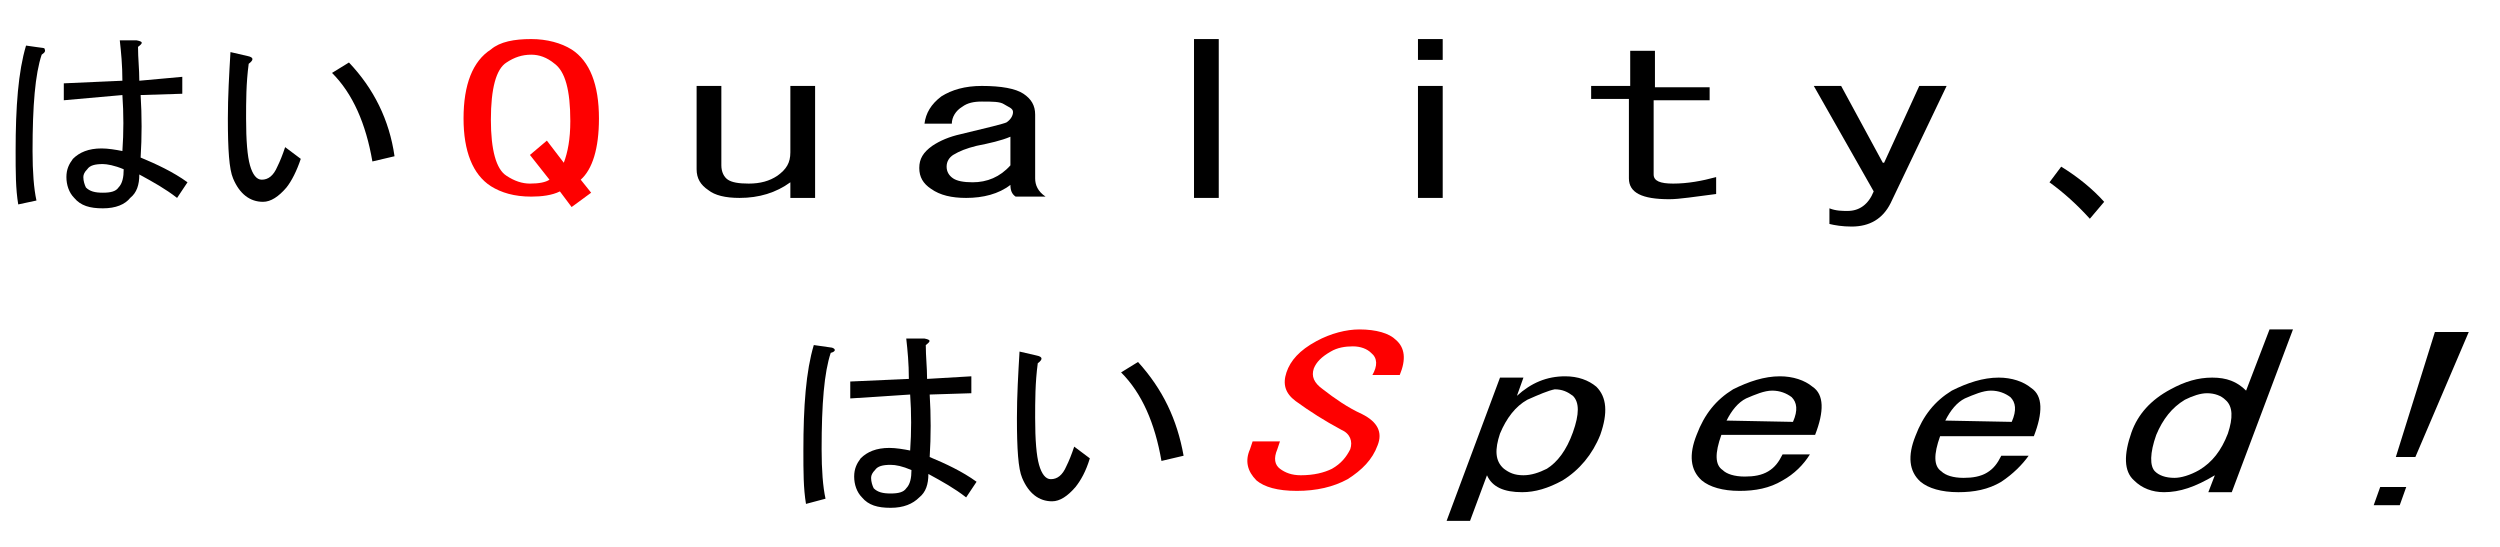 <?xml version="1.0" encoding="utf-8"?>
<!-- Generator: Adobe Illustrator 26.0.3, SVG Export Plug-In . SVG Version: 6.00 Build 0)  -->
<svg version="1.1" id="レイヤー_1" xmlns="http://www.w3.org/2000/svg" xmlns:xlink="http://www.w3.org/1999/xlink" x="0px"
	 y="0px" viewBox="0 0 192 42" style="enable-background:new 0 0 192 42;" xml:space="preserve">
<style type="text/css">
	.st0{fill:#010000;}
	.st1{fill:#FE0000;}
</style>
<g id="一列">
	<g>
		<path class="st0" d="M1.4,15.7c-0.2-1.2-0.2-2.5-0.2-4.1c0-3.4,0.2-6.1,0.8-8.1l1.4,0.2C3.5,3.9,3.5,4,3.2,4.2
			c-0.5,1.5-0.7,3.9-0.7,7.4c0,1.6,0.1,2.9,0.3,3.8L1.4,15.7z M10.8,7.3c0.1,1.6,0.1,3.2,0,4.8c1.2,0.5,2.5,1.1,3.6,1.9l-0.8,1.2
			c-0.9-0.7-1.8-1.2-2.9-1.8c0,0.8-0.2,1.4-0.7,1.8C9.6,15.7,8.9,16,7.9,16c-1,0-1.7-0.2-2.2-0.8c-0.4-0.4-0.6-1-0.6-1.6
			c0-0.6,0.2-1,0.5-1.4c0.5-0.5,1.2-0.8,2.2-0.8c0.5,0,1.1,0.1,1.6,0.2c0.1-1.4,0.1-2.9,0-4.3L4.9,7.7V6.4l4.5-0.2
			c0-1.2-0.1-2.2-0.2-3.1h1.3c0.5,0.1,0.5,0.2,0.1,0.5c0,0.9,0.1,1.7,0.1,2.6L14,5.9v1.3L10.8,7.3z M7.9,12.6c-0.6,0-1,0.1-1.2,0.4
			c-0.2,0.2-0.3,0.4-0.3,0.6c0,0.3,0.1,0.6,0.2,0.8c0.3,0.3,0.7,0.4,1.3,0.4c0.6,0,1-0.1,1.2-0.4c0.3-0.3,0.4-0.8,0.4-1.4
			C8.8,12.7,8.2,12.6,7.9,12.6z"/>
		<path class="st0" d="M22,14.4c-0.6,0.7-1.2,1.1-1.8,1.1c-1,0-1.8-0.6-2.3-1.8c-0.3-0.7-0.4-2.2-0.4-4.6c0-1.7,0.1-3.4,0.2-5.1
			L19,4.3c0.5,0.1,0.5,0.3,0.1,0.6c-0.2,1.5-0.2,2.9-0.2,4.2c0,1.7,0.1,2.9,0.3,3.6c0.2,0.7,0.5,1.1,0.9,1.1c0.5,0,0.9-0.3,1.2-1
			c0.2-0.4,0.4-0.9,0.6-1.5l1.2,0.9C22.8,13.1,22.4,13.9,22,14.4z M30.3,12l-1.7,0.4c-0.5-2.9-1.5-5.2-3.1-6.8l1.3-0.8
			C28.7,6.8,29.9,9.2,30.3,12z"/>
		<path class="st1" d="M46,9.1c0,2.3-0.5,3.9-1.4,4.7l0.8,1l-1.5,1.1L43,14.7c-0.6,0.3-1.4,0.4-2.2,0.4c-1.3,0-2.3-0.3-3.1-0.8
			c-1.4-0.9-2.1-2.7-2.1-5.2c0-2.6,0.7-4.4,2.1-5.3C38.4,3.2,39.5,3,40.8,3c1.2,0,2.3,0.3,3.1,0.8C45.3,4.7,46,6.5,46,9.1z
			 M40.8,4.2c-0.7,0-1.3,0.2-1.9,0.6c-0.8,0.5-1.2,2-1.2,4.4c0,2.3,0.4,3.8,1.2,4.3c0.6,0.4,1.2,0.6,1.8,0.6c0.7,0,1.2-0.1,1.5-0.3
			l-1.5-1.9l1.3-1.1l1.3,1.7c0.3-0.8,0.5-1.8,0.5-3.2c0-2.4-0.4-3.8-1.2-4.4C42,4.4,41.4,4.2,40.8,4.2z"/>
		<path d="M56.8,15.2c-1.1,0-1.9-0.2-2.4-0.6c-0.6-0.4-0.9-0.9-0.9-1.6V6.6h1.9v6.1c0,0.5,0.2,0.9,0.5,1.1c0.3,0.2,0.8,0.3,1.6,0.3
			c0.9,0,1.6-0.2,2.2-0.6c0.7-0.5,1-1,1-1.8V6.6h1.9v8.6h-1.9v-1.2C59.6,14.8,58.3,15.2,56.8,15.2z"/>
		<path d="M74.2,15.2c-1.1,0-2-0.2-2.7-0.7c-0.6-0.4-0.9-0.9-0.9-1.6c0-0.7,0.3-1.2,1-1.7c0.6-0.4,1.3-0.7,2.2-0.9
			c2.1-0.5,3.3-0.8,3.5-0.9c0.3-0.2,0.5-0.5,0.5-0.8S77.4,8.2,77.1,8c-0.3-0.2-0.9-0.2-1.7-0.2c-0.6,0-1.1,0.1-1.5,0.4
			c-0.5,0.3-0.8,0.8-0.8,1.3H71c0.1-0.8,0.5-1.5,1.3-2.1c0.8-0.5,1.8-0.8,3.1-0.8c1.5,0,2.6,0.2,3.2,0.6c0.6,0.4,0.9,0.9,0.9,1.6
			v4.9c0,0.5,0.2,1,0.8,1.4H78c-0.3-0.2-0.4-0.5-0.4-0.9C76.7,14.9,75.5,15.2,74.2,15.2z M77.6,10.5C76.9,10.8,76,11,75,11.2
			c-0.8,0.2-1.3,0.4-1.8,0.7c-0.3,0.2-0.5,0.5-0.5,0.9c0,0.4,0.2,0.7,0.5,0.9c0.3,0.2,0.8,0.3,1.5,0.3c1.1,0,2.1-0.4,2.9-1.3V10.5z"
			/>
		<path d="M93.6,15.2h-1.9V3h1.9V15.2z"/>
		<path d="M110.8,3v1.6h-1.9V3H110.8z M110.8,15.2h-1.9V6.6h1.9V15.2z"/>
		<path d="M125.2,7.6h-3v-1h3V3.9h1.9v2.8h4.2v1H127v5.7c0,0.5,0.5,0.7,1.5,0.7c1.1,0,2.2-0.2,3.3-0.5v1.3c-1.6,0.2-2.8,0.4-3.6,0.4
			c-2.1,0-3.1-0.5-3.1-1.6V7.6z"/>
		<path d="M139.3,6.6h2.1l3.2,5.9h0.1l2.7-5.9h2.1l-4.3,9c-0.6,1.2-1.6,1.8-3,1.8c-0.7,0-1.3-0.1-1.7-0.2v-1.2
			c0.5,0.2,1,0.2,1.4,0.2c0.9,0,1.6-0.5,2-1.5L139.3,6.6z"/>
		<path d="M160.5,16.8c-1-1.1-2-2-3.1-2.8l0.9-1.2c1.3,0.8,2.4,1.7,3.3,2.7L160.5,16.8z"/>
	</g>
	<g>
		<path class="st0" d="M61.9,38.7c-0.2-1.2-0.2-2.5-0.2-4.1c0-3.4,0.2-6.1,0.8-8.1l1.4,0.2c0.3,0.1,0.3,0.3-0.1,0.4
			c-0.5,1.5-0.7,3.9-0.7,7.4c0,1.6,0.1,2.9,0.3,3.8L61.9,38.7z M71.4,30.3c0.1,1.6,0.1,3.2,0,4.8c1.2,0.5,2.5,1.1,3.6,1.9l-0.8,1.2
			c-0.9-0.7-1.8-1.2-2.9-1.8c0,0.8-0.2,1.4-0.7,1.8c-0.5,0.5-1.2,0.8-2.2,0.8c-1,0-1.7-0.2-2.2-0.8c-0.4-0.4-0.6-1-0.6-1.6
			c0-0.6,0.2-1,0.5-1.4c0.5-0.5,1.2-0.8,2.2-0.8c0.5,0,1.1,0.1,1.6,0.2c0.1-1.4,0.1-2.9,0-4.3l-4.6,0.3v-1.3l4.5-0.2
			c0-1.2-0.1-2.2-0.2-3.1H71c0.5,0.1,0.5,0.2,0.1,0.5c0,0.9,0.1,1.7,0.1,2.6l3.4-0.2v1.3L71.4,30.3z M68.4,35.7
			c-0.6,0-1,0.1-1.2,0.4c-0.2,0.2-0.3,0.4-0.3,0.6c0,0.3,0.1,0.6,0.2,0.8c0.3,0.3,0.7,0.4,1.3,0.4c0.6,0,1-0.1,1.2-0.4
			c0.3-0.3,0.4-0.8,0.4-1.4C69.3,35.8,68.8,35.7,68.4,35.7z"/>
		<path class="st0" d="M82.6,37.4c-0.6,0.7-1.2,1.1-1.8,1.1c-1,0-1.8-0.6-2.3-1.8c-0.3-0.7-0.4-2.2-0.4-4.6c0-1.7,0.1-3.4,0.2-5.1
			l1.3,0.3c0.5,0.1,0.5,0.3,0.1,0.6c-0.2,1.5-0.2,2.9-0.2,4.2c0,1.7,0.1,2.9,0.3,3.6c0.2,0.7,0.5,1.1,0.9,1.1c0.5,0,0.9-0.3,1.2-1
			c0.2-0.4,0.4-0.9,0.6-1.5l1.2,0.9C83.4,36.2,83,36.9,82.6,37.4z M90.9,35l-1.7,0.4c-0.5-2.9-1.5-5.2-3.1-6.8l1.3-0.8
			C89.3,29.9,90.4,32.2,90.9,35z"/>
	</g>
	<g>
		<path class="st1" d="M104.6,31.8c1.2,0.6,1.6,1.4,1.2,2.4c-0.4,1.1-1.2,1.9-2.3,2.6c-1.1,0.6-2.4,0.9-3.9,0.9
			c-1.5,0-2.5-0.3-3.1-0.8c-0.7-0.7-0.9-1.5-0.5-2.4l0.2-0.6l2.1,0l-0.2,0.6c-0.3,0.7-0.2,1.2,0.2,1.5c0.4,0.3,0.9,0.5,1.6,0.5
			c1,0,1.8-0.2,2.4-0.5c0.7-0.4,1.1-0.9,1.4-1.5c0.2-0.6,0-1.2-0.7-1.5c-1.3-0.7-2.4-1.4-3.5-2.2c-0.8-0.6-1-1.3-0.7-2.2
			s1-1.7,2.3-2.4c1.1-0.6,2.3-0.9,3.3-0.9c1.3,0,2.3,0.3,2.8,0.8c0.7,0.6,0.8,1.5,0.3,2.7l-2.1,0c0.4-0.7,0.4-1.3-0.1-1.7
			c-0.3-0.3-0.8-0.5-1.4-0.5c-0.6,0-1.2,0.1-1.7,0.4c-0.7,0.4-1.1,0.8-1.3,1.3c-0.2,0.6,0,1.1,0.7,1.6
			C102.5,30.6,103.5,31.3,104.6,31.8z"/>
		<path d="M120.2,28.9c1,0,1.8,0.3,2.4,0.8c0.8,0.8,0.9,2,0.3,3.7c-0.6,1.5-1.6,2.7-2.9,3.5c-1.1,0.6-2.1,0.9-3.1,0.9
			c-1.4,0-2.3-0.4-2.7-1.3l-1.3,3.5l-1.8,0l4.1-11l1.8,0l-0.5,1.4C117.6,29.4,118.8,28.9,120.2,28.9z M117.3,30.7
			c-0.9,0.5-1.6,1.4-2.1,2.6c-0.4,1.2-0.4,2.1,0.3,2.7c0.4,0.3,0.8,0.5,1.5,0.5c0.6,0,1.2-0.2,1.8-0.5c0.8-0.5,1.5-1.4,2-2.8
			c0.5-1.4,0.5-2.3,0-2.8c-0.4-0.3-0.8-0.5-1.4-0.5C118.9,30,118.2,30.3,117.3,30.7z"/>
		<path d="M136.9,36.9c-1,0.6-2.1,0.8-3.3,0.8c-1.3,0-2.3-0.3-2.9-0.8c-0.9-0.8-1-2-0.4-3.5c0.6-1.6,1.5-2.7,2.8-3.5
			c1.2-0.6,2.4-1,3.6-1c1,0,1.9,0.3,2.5,0.8c0.9,0.6,0.9,1.9,0.2,3.7l-7.2,0c-0.5,1.4-0.5,2.3,0.1,2.7c0.3,0.3,0.9,0.5,1.7,0.5
			c0.7,0,1.3-0.1,1.8-0.4c0.5-0.3,0.8-0.7,1.1-1.3l2.1,0C138.5,35.7,137.8,36.4,136.9,36.9z M137.7,32.4c0.4-0.9,0.3-1.5-0.1-1.9
			c-0.4-0.3-0.9-0.5-1.5-0.5c-0.6,0-1.3,0.3-2,0.6c-0.6,0.3-1.1,0.9-1.5,1.7L137.7,32.4z"/>
		<path d="M153.7,37c-1,0.6-2.1,0.8-3.3,0.8c-1.3,0-2.3-0.3-2.9-0.8c-0.9-0.8-1-2-0.4-3.5c0.6-1.6,1.5-2.7,2.8-3.5
			c1.2-0.6,2.4-1,3.6-1c1,0,1.9,0.3,2.5,0.8c0.9,0.6,0.9,1.9,0.2,3.7l-7.2,0c-0.5,1.4-0.5,2.3,0.1,2.7c0.3,0.3,0.9,0.5,1.7,0.5
			c0.7,0,1.3-0.1,1.8-0.4c0.5-0.3,0.8-0.7,1.1-1.3l2.1,0C155.3,35.7,154.6,36.4,153.7,37z M154.5,32.4c0.4-0.9,0.3-1.5-0.1-1.9
			c-0.4-0.3-0.9-0.5-1.5-0.5c-0.6,0-1.3,0.3-2,0.6c-0.6,0.3-1.1,0.9-1.5,1.7L154.5,32.4z"/>
		<path d="M166.2,37.8c-0.9,0-1.7-0.3-2.3-0.9c-0.8-0.7-0.8-2-0.2-3.7c0.5-1.4,1.5-2.5,3-3.3c1.1-0.6,2.1-0.9,3.2-0.9
			c1.1,0,1.9,0.3,2.6,1l1.8-4.7l1.8,0l-4.7,12.5l-1.8,0l0.5-1.3C168.6,37.4,167.4,37.8,166.2,37.8z M167.8,30.7
			c-1,0.6-1.7,1.5-2.2,2.7c-0.5,1.4-0.5,2.4-0.1,2.8c0.3,0.3,0.8,0.5,1.5,0.5c0.5,0,1.2-0.2,1.9-0.6c1-0.6,1.7-1.5,2.2-2.8
			c0.4-1.2,0.4-2.1-0.2-2.6c-0.3-0.3-0.8-0.5-1.4-0.5C169,30.2,168.4,30.4,167.8,30.7z"/>
		<path d="M182.3,38.8l0.5-1.4l1,0l1,0l-0.5,1.4L182.3,38.8z M187,25.5l1.3,0l1.3,0l-4.1,9.6l-1.5,0L187,25.5z"/>
	</g>
</g>
</svg>
